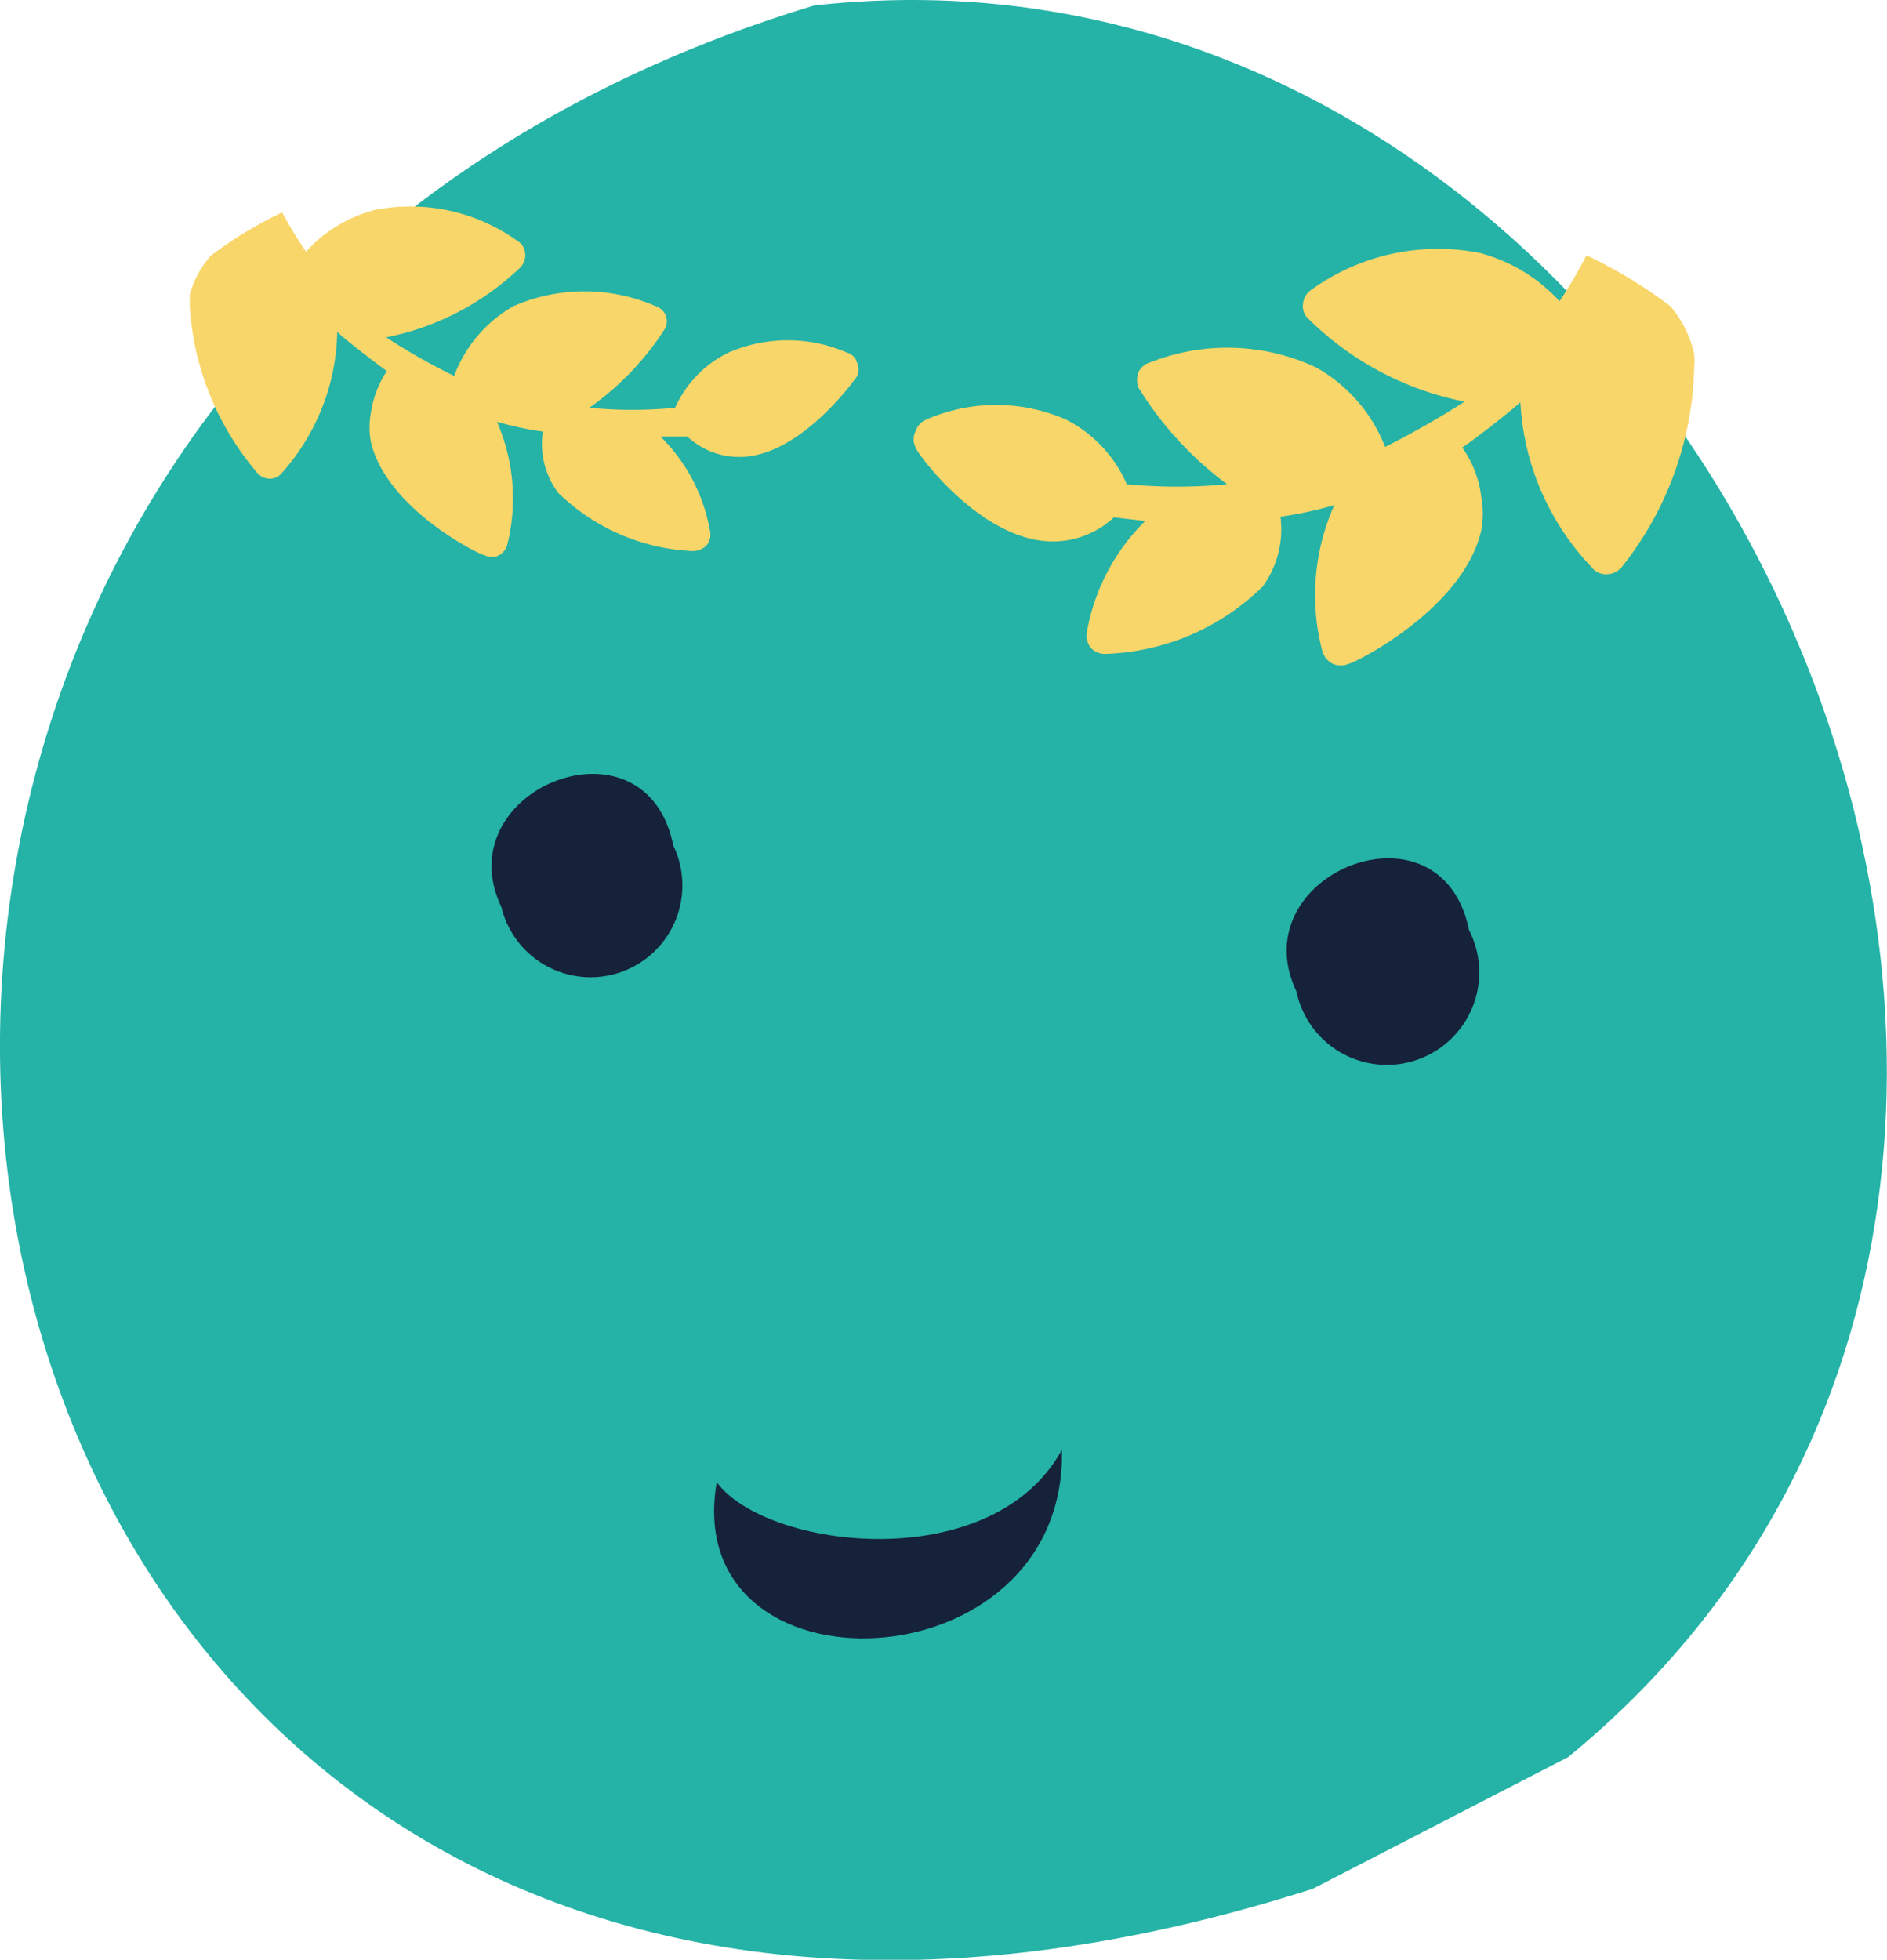 <svg xmlns="http://www.w3.org/2000/svg" viewBox="0 0 30.83 32.01"><defs><style>.cls-1{fill:#24b3a6;}.cls-2{fill:#16213a;}.cls-3{fill:#f9d66a;}</style></defs><g id="Livello_2" data-name="Livello 2"><g id="Livello_1-2" data-name="Livello 1"><path class="cls-1" d="M25.62,28.7C37.22,19.2,27.82-1.53,13.3.09-8.19,6.58-2.32,38.46,21.45,30.85"/><path class="cls-2" d="M24,15.19c-.45-2.23-3.73-.92-2.82,1A1.51,1.51,0,1,0,24,15.19Z"/><path class="cls-2" d="M11,13.81c-.45-2.23-3.72-.92-2.81,1A1.5,1.5,0,1,0,11,13.81Z"/><path class="cls-2" d="M11.71,24.21c.81,1.1,4.5,1.55,5.64-.53C17.43,27.58,11.09,27.8,11.71,24.21Z"/><path class="cls-3" d="M27.29,5a7.77,7.77,0,0,0-1.37-.83,7.78,7.78,0,0,1-.44.75,2.7,2.7,0,0,0-1.31-.79,3.54,3.54,0,0,0-2.74.6.3.3,0,0,0-.14.23.27.27,0,0,0,.09.25,5,5,0,0,0,2.55,1.35,14.51,14.51,0,0,1-1.3.74A2.55,2.55,0,0,0,21.5,6a3.43,3.43,0,0,0-2.71-.08.3.3,0,0,0-.19.16.36.36,0,0,0,0,.25,5.65,5.65,0,0,0,1.45,1.58,8.75,8.75,0,0,1-1.64,0,2.14,2.14,0,0,0-1-1.06,2.85,2.85,0,0,0-2.27,0,.31.31,0,0,0-.18.19.29.29,0,0,0,0,.27c0,.06,1,1.45,2.14,1.53a1.46,1.46,0,0,0,1.1-.39l.51.06a3.37,3.37,0,0,0-.95,1.8.33.33,0,0,0,.06.27.32.32,0,0,0,.26.1,3.84,3.84,0,0,0,2.55-1.1,1.59,1.59,0,0,0,.29-1.14v0a6.35,6.35,0,0,0,.88-.19,3.61,3.61,0,0,0-.2,2.37.34.34,0,0,0,.17.22.32.32,0,0,0,.27,0c.07,0,1.86-.88,2.16-2.17a1.52,1.52,0,0,0,0-.56,1.73,1.73,0,0,0-.31-.8c.16-.1.8-.6.95-.74A4.22,4.22,0,0,0,26,9.26a.3.3,0,0,0,.24.12.33.33,0,0,0,.25-.11A5.42,5.42,0,0,0,27.68,6a1.43,1.43,0,0,0,0-.22A1.83,1.83,0,0,0,27.29,5Z"/><path class="cls-3" d="M3.44,4.18a6.61,6.61,0,0,1,1.17-.71A6.74,6.74,0,0,0,5,4.11a2.31,2.31,0,0,1,1.12-.68,3,3,0,0,1,2.34.51.25.25,0,0,1,.12.2.29.29,0,0,1-.07.22A4.41,4.41,0,0,1,6.31,5.51a10,10,0,0,0,1.11.63A2.19,2.19,0,0,1,8.39,5,2.91,2.91,0,0,1,10.71,5a.26.26,0,0,1,.16.36A4.65,4.65,0,0,1,9.63,6.66a7.11,7.11,0,0,0,1.4,0,1.83,1.83,0,0,1,.87-.9,2.43,2.43,0,0,1,1.94,0,.23.23,0,0,1,.16.16.26.26,0,0,1,0,.23s-.86,1.24-1.83,1.31a1.24,1.24,0,0,1-.94-.33l-.44,0a2.85,2.85,0,0,1,.81,1.54.28.28,0,0,1-.05.23A.31.31,0,0,1,11.3,9a3.36,3.36,0,0,1-2.18-.95,1.33,1.33,0,0,1-.25-1v0a5.61,5.61,0,0,1-.75-.16,3.13,3.13,0,0,1,.17,2,.28.28,0,0,1-.14.18.24.24,0,0,1-.23,0c-.07,0-1.6-.75-1.86-1.85a1.3,1.3,0,0,1,0-.48,1.68,1.68,0,0,1,.26-.68c-.13-.09-.68-.51-.81-.64a3.56,3.56,0,0,1-.9,2.3.26.26,0,0,1-.2.1.28.28,0,0,1-.21-.1A4.63,4.63,0,0,1,3.1,5l0-.19A1.66,1.66,0,0,1,3.44,4.18Z"/></g></g></svg>